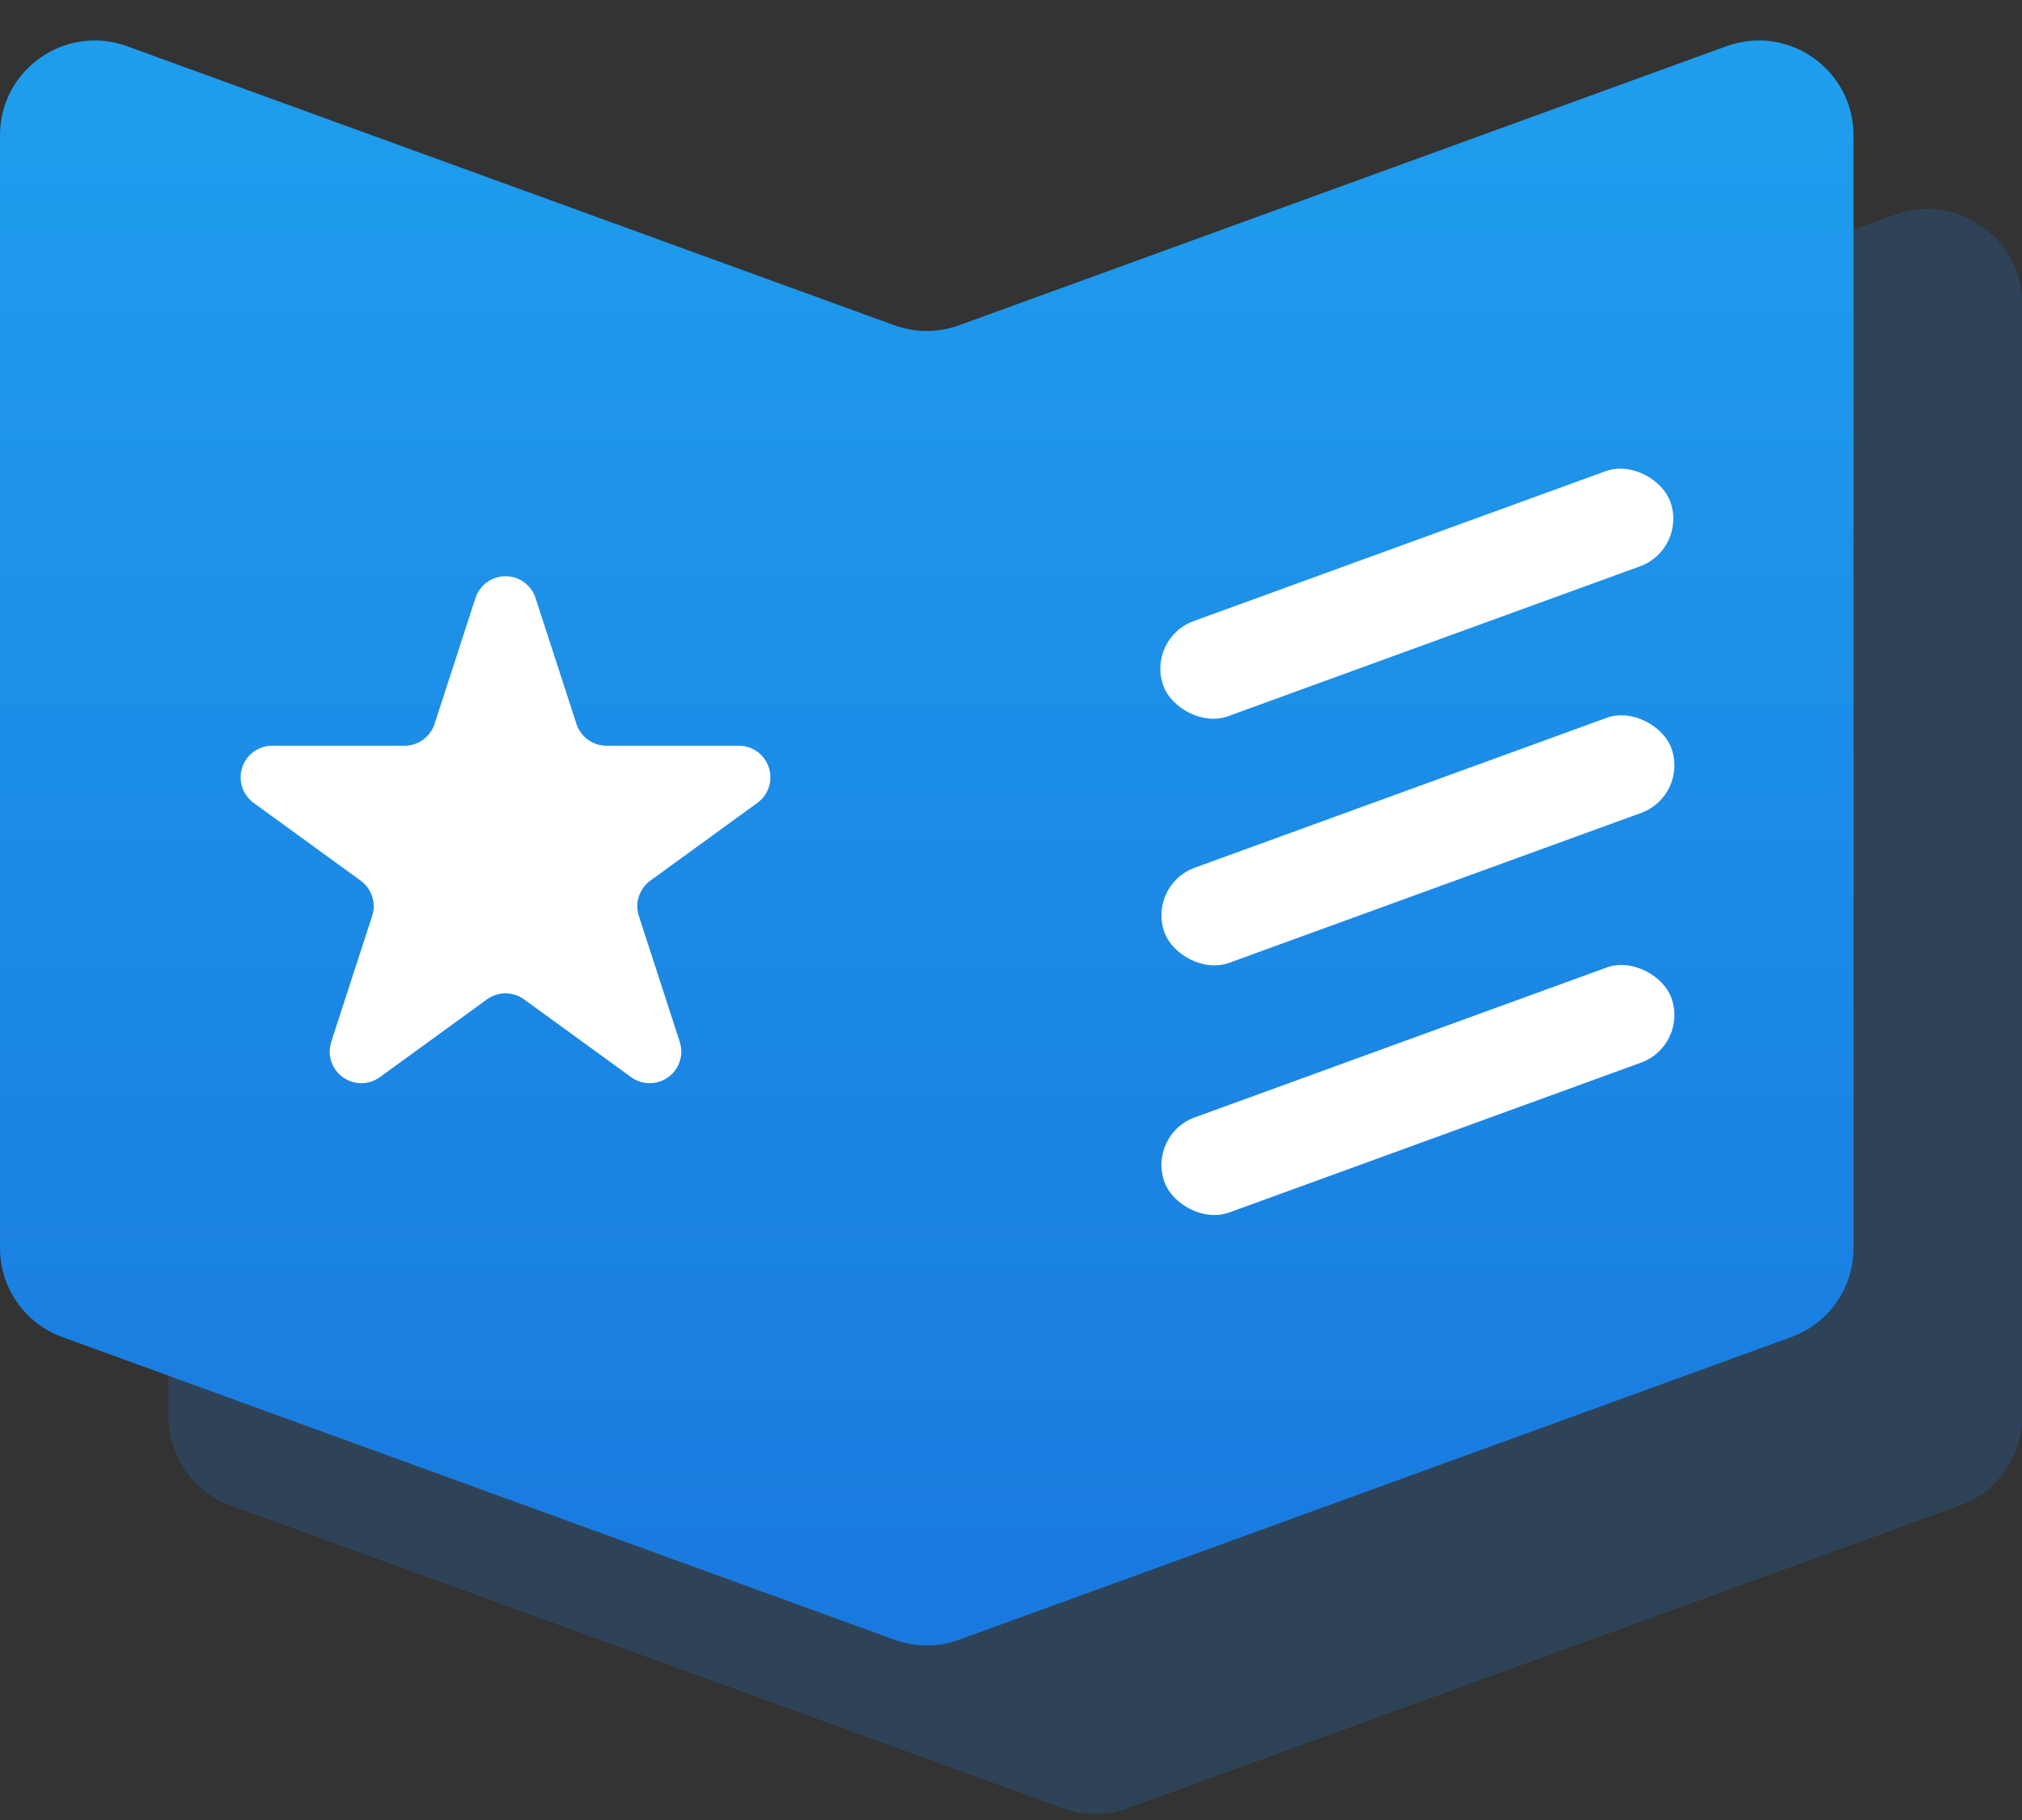 <svg xmlns="http://www.w3.org/2000/svg" xmlns:xlink="http://www.w3.org/1999/xlink" fill="none" version="1.1" width="64" height="57.6" viewBox="0 0 64 57.6"><rect x="0" y="0" width="64" height="57.6" fill="#333333" stroke="none"/><defs><linearGradient x1="0.5" y1="0" x2="0.5" y2="1" id="master_svg0_168_1877"><stop offset="0%" stop-color="#1F9EED" stop-opacity="1"/><stop offset="100%" stop-color="#1979DF" stop-opacity="1"/></linearGradient></defs><g><g><path d="M5.333,44.832C5.333,46.094,6.123,47.22,7.308,47.651L33.641,57.227C34.304,57.468,35.03,57.468,35.692,57.227L62.025,47.651C63.211,47.22,64,46.094,64,44.832L64,9.616C64,7.535,61.931,6.086,59.975,6.797L35.692,15.627C35.03,15.868,34.304,15.868,33.641,15.627L9.359,6.797C7.402,6.086,5.333,7.535,5.333,9.616L5.333,44.832Z" fill="#1F83ED" fill-opacity="0.2"/></g><g><path d="M0,39.499C0,40.76,0.789,41.887,1.975,42.318L28.308,51.894C28.97,52.135,29.696,52.135,30.359,51.894L56.692,42.318C57.877,41.887,58.667,40.76,58.667,39.499L58.667,4.283C58.667,2.201,56.598,0.752,54.641,1.464L30.359,10.294C29.696,10.535,28.97,10.535,28.308,10.294L4.025,1.464C2.069,0.752,0,2.201,0,4.283L0,39.499Z" fill="url(#master_svg0_168_1877)" fill-opacity="1"/></g><g><path d="M18.245,22.91Q18.27,22.984,18.305,23.055Q18.341,23.125,18.387,23.188Q18.434,23.252,18.489,23.308Q18.545,23.363,18.609,23.41Q18.672,23.456,18.742,23.492Q18.812,23.527,18.887,23.552Q18.962,23.576,19.04,23.588Q19.118,23.601,19.196,23.601L23.384,23.601Q23.424,23.601,23.463,23.604Q23.502,23.607,23.541,23.613Q23.58,23.619,23.618,23.628Q23.656,23.638,23.693,23.65Q23.731,23.662,23.767,23.677Q23.803,23.692,23.838,23.71Q23.873,23.728,23.907,23.748Q23.94,23.769,23.972,23.792Q24.004,23.815,24.034,23.84Q24.064,23.866,24.091,23.894Q24.119,23.921,24.145,23.951Q24.17,23.981,24.193,24.013Q24.216,24.045,24.237,24.078Q24.258,24.112,24.275,24.147Q24.293,24.182,24.308,24.218Q24.323,24.254,24.335,24.292Q24.348,24.329,24.357,24.367Q24.366,24.405,24.372,24.444Q24.378,24.483,24.381,24.522Q24.384,24.561,24.384,24.601Q24.384,24.64,24.381,24.679Q24.378,24.718,24.372,24.757Q24.366,24.796,24.357,24.834Q24.348,24.872,24.335,24.91Q24.323,24.947,24.308,24.983Q24.293,25.02,24.275,25.055Q24.258,25.09,24.237,25.123Q24.216,25.157,24.193,25.188Q24.17,25.22,24.145,25.25Q24.119,25.28,24.091,25.308Q24.064,25.336,24.034,25.361Q24.004,25.387,23.972,25.41L20.584,27.871Q20.52,27.918,20.465,27.973Q20.409,28.029,20.363,28.093Q20.317,28.156,20.281,28.227Q20.245,28.297,20.221,28.371Q20.197,28.446,20.184,28.524Q20.172,28.602,20.172,28.68Q20.172,28.759,20.184,28.837Q20.197,28.915,20.221,28.989L21.515,32.972Q21.527,33.01,21.536,33.048Q21.545,33.086,21.551,33.125Q21.558,33.164,21.561,33.203Q21.564,33.242,21.564,33.282Q21.564,33.321,21.561,33.36Q21.558,33.399,21.551,33.438Q21.545,33.477,21.536,33.515Q21.527,33.553,21.515,33.59Q21.503,33.628,21.488,33.664Q21.473,33.701,21.455,33.736Q21.437,33.77,21.416,33.804Q21.396,33.837,21.373,33.869Q21.35,33.901,21.324,33.931Q21.299,33.961,21.271,33.989Q21.243,34.016,21.213,34.042Q21.183,34.067,21.151,34.09Q21.12,34.114,21.086,34.134Q21.053,34.155,21.018,34.172Q20.983,34.19,20.946,34.205Q20.91,34.22,20.873,34.233Q20.835,34.245,20.797,34.254Q20.759,34.263,20.72,34.269Q20.681,34.275,20.642,34.278Q20.603,34.282,20.564,34.282Q20.524,34.282,20.485,34.278Q20.446,34.275,20.407,34.269Q20.368,34.263,20.33,34.254Q20.292,34.245,20.255,34.233Q20.217,34.22,20.181,34.205Q20.145,34.19,20.11,34.172Q20.075,34.155,20.041,34.134Q20.008,34.114,19.976,34.09L16.588,31.629Q16.524,31.583,16.454,31.547Q16.384,31.511,16.309,31.487Q16.234,31.463,16.156,31.45Q16.079,31.438,16,31.438Q15.921,31.438,15.844,31.45Q15.766,31.463,15.691,31.487Q15.616,31.511,15.546,31.547Q15.476,31.583,15.412,31.629L12.024,34.09Q11.992,34.114,11.959,34.134Q11.925,34.155,11.89,34.172Q11.855,34.19,11.819,34.205Q11.783,34.22,11.745,34.233Q11.708,34.245,11.67,34.254Q11.631,34.263,11.593,34.269Q11.554,34.275,11.515,34.278Q11.476,34.282,11.436,34.282Q11.397,34.282,11.358,34.278Q11.319,34.275,11.28,34.269Q11.241,34.263,11.203,34.254Q11.165,34.245,11.127,34.233Q11.09,34.22,11.054,34.205Q11.017,34.19,10.982,34.172Q10.947,34.155,10.914,34.134Q10.88,34.114,10.848,34.09Q10.817,34.067,10.787,34.042Q10.757,34.016,10.729,33.989Q10.701,33.961,10.676,33.931Q10.65,33.901,10.627,33.869Q10.604,33.837,10.584,33.804Q10.563,33.77,10.545,33.736Q10.527,33.701,10.512,33.664Q10.497,33.628,10.485,33.59Q10.473,33.553,10.464,33.515Q10.455,33.477,10.449,33.438Q10.442,33.399,10.439,33.36Q10.436,33.321,10.436,33.282Q10.436,33.242,10.439,33.203Q10.442,33.164,10.449,33.125Q10.455,33.086,10.464,33.048Q10.473,33.01,10.485,32.972L11.779,28.989Q11.804,28.915,11.816,28.837Q11.828,28.759,11.828,28.68Q11.828,28.602,11.816,28.524Q11.803,28.446,11.779,28.371Q11.755,28.297,11.719,28.227Q11.683,28.156,11.637,28.093Q11.591,28.029,11.535,27.973Q11.48,27.918,11.416,27.871L8.028,25.41Q7.996,25.387,7.966,25.361Q7.936,25.336,7.909,25.308Q7.881,25.28,7.855,25.25Q7.83,25.22,7.807,25.188Q7.784,25.157,7.763,25.123Q7.743,25.09,7.725,25.055Q7.707,25.02,7.692,24.983Q7.677,24.947,7.665,24.91Q7.652,24.872,7.643,24.834Q7.634,24.796,7.628,24.757Q7.622,24.718,7.619,24.679Q7.616,24.64,7.616,24.601Q7.616,24.561,7.619,24.522Q7.622,24.483,7.628,24.444Q7.634,24.405,7.643,24.367Q7.653,24.329,7.665,24.292Q7.677,24.254,7.692,24.218Q7.707,24.182,7.725,24.147Q7.743,24.112,7.763,24.078Q7.784,24.045,7.807,24.013Q7.83,23.981,7.855,23.951Q7.881,23.921,7.909,23.894Q7.936,23.866,7.966,23.84Q7.996,23.815,8.028,23.792Q8.06,23.769,8.093,23.748Q8.127,23.728,8.162,23.71Q8.197,23.692,8.233,23.677Q8.269,23.662,8.307,23.65Q8.344,23.638,8.382,23.628Q8.42,23.619,8.459,23.613Q8.498,23.607,8.537,23.604Q8.576,23.601,8.616,23.601L12.804,23.601Q12.882,23.601,12.96,23.588Q13.038,23.576,13.113,23.552Q13.187,23.527,13.258,23.492Q13.328,23.456,13.391,23.41Q13.455,23.363,13.511,23.308Q13.566,23.252,13.613,23.188Q13.659,23.125,13.695,23.055Q13.73,22.984,13.755,22.91L15.049,18.927Q15.061,18.889,15.076,18.853Q15.091,18.817,15.109,18.782Q15.127,18.747,15.147,18.713Q15.168,18.68,15.191,18.648Q15.214,18.616,15.24,18.586Q15.265,18.556,15.293,18.529Q15.321,18.501,15.351,18.475Q15.38,18.45,15.412,18.427Q15.444,18.404,15.477,18.383Q15.511,18.363,15.546,18.345Q15.581,18.327,15.617,18.312Q15.654,18.297,15.691,18.285Q15.728,18.272,15.767,18.263Q15.805,18.254,15.844,18.248Q15.882,18.242,15.921,18.239Q15.961,18.236,16,18.236Q16.039,18.236,16.078,18.239Q16.118,18.242,16.156,18.248Q16.195,18.254,16.233,18.263Q16.272,18.272,16.309,18.285Q16.346,18.297,16.383,18.312Q16.419,18.327,16.454,18.345Q16.489,18.363,16.523,18.383Q16.556,18.404,16.588,18.427Q16.62,18.45,16.649,18.475Q16.679,18.501,16.707,18.529Q16.735,18.556,16.76,18.586Q16.786,18.616,16.809,18.648Q16.832,18.68,16.853,18.713Q16.873,18.747,16.891,18.782Q16.909,18.817,16.924,18.853Q16.939,18.889,16.951,18.927L18.245,22.91Z" fill="#FFFFFF" fill-opacity="1"/></g><g transform="matrix(0.94,-0.342,0.342,0.94,-4.721,13.622)"><rect x="36.266" y="20.197" width="17.067" height="3.2" rx="1.6" fill="#FFFFFF" fill-opacity="1"/></g><g transform="matrix(0.94,-0.342,0.342,0.94,-7.387,14.104)"><rect x="36.3" y="28" width="17.067" height="3.2" rx="1.6" fill="#FFFFFF" fill-opacity="1"/></g><g transform="matrix(0.94,-0.342,0.342,0.94,-10.089,14.58)"><rect x="36.3" y="35.9" width="17.067" height="3.2" rx="1.6" fill="#FFFFFF" fill-opacity="1"/></g></g></svg>